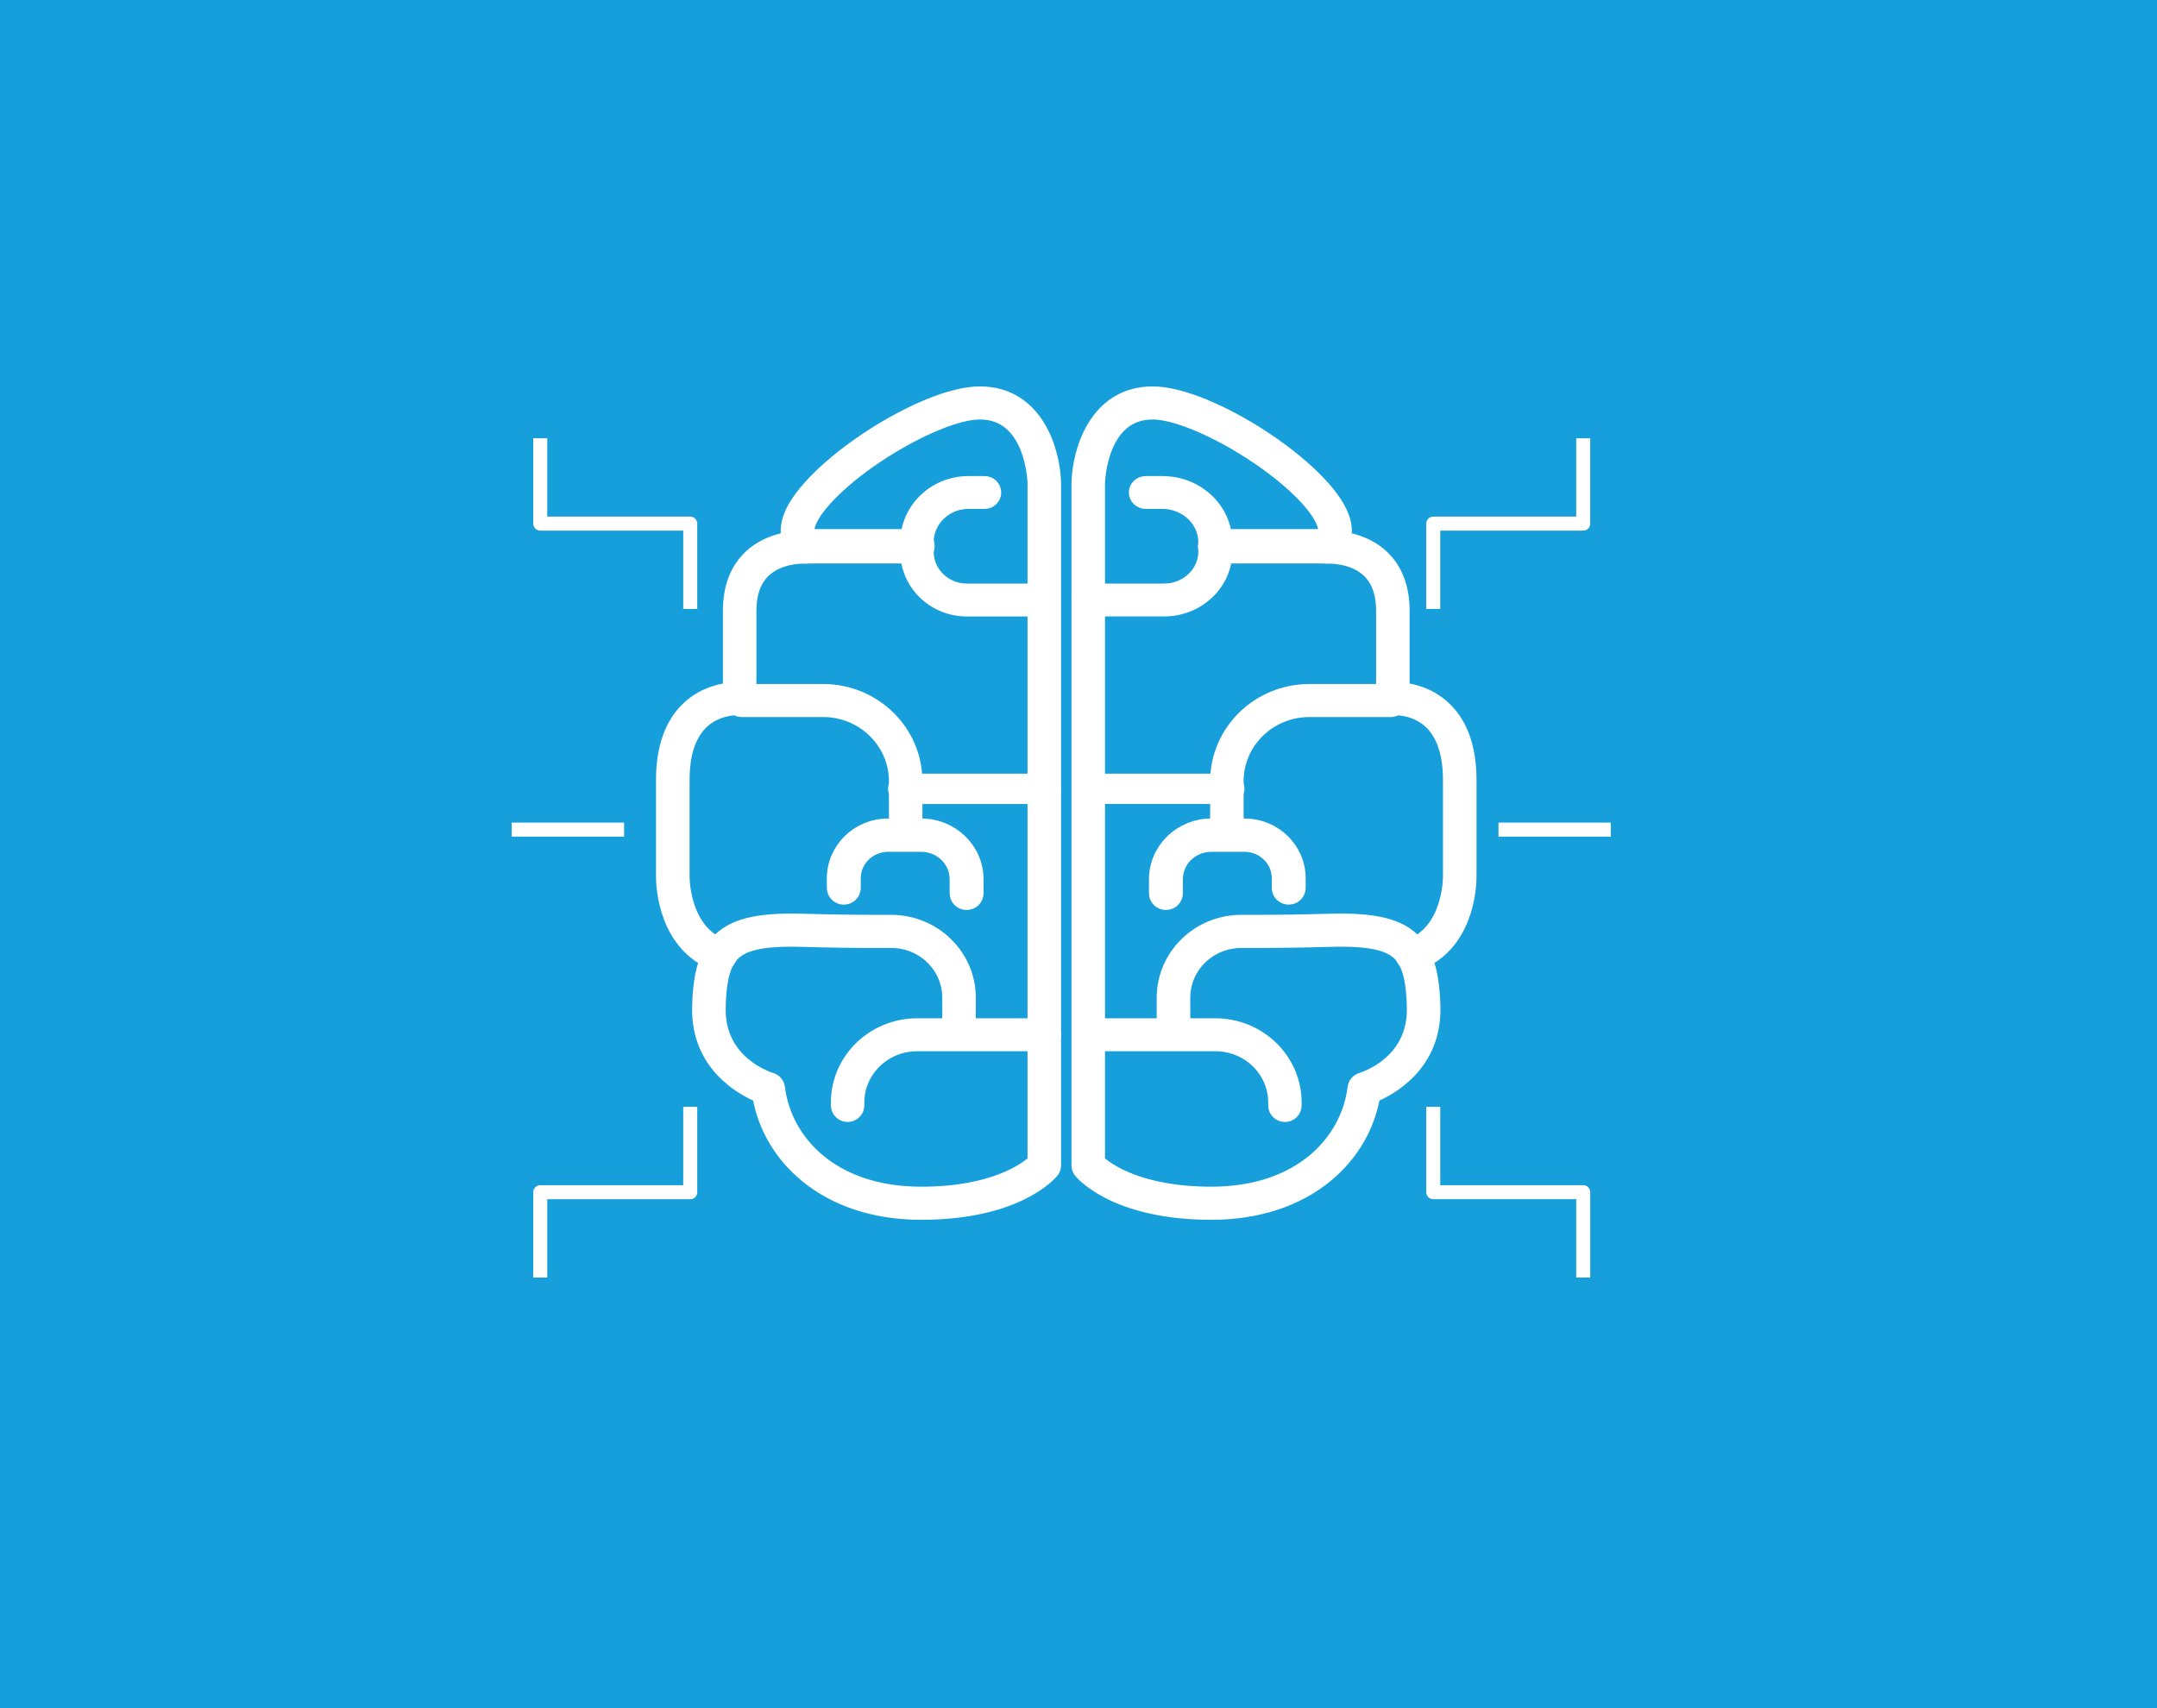 <svg width="529" height="419" xmlns="http://www.w3.org/2000/svg" xmlns:xlink="http://www.w3.org/1999/xlink" xml:space="preserve" overflow="hidden"><rect width="100%" height="100%" fill="#333333" stroke="none"/><defs><clipPath id="clip0"><rect x="1900" y="851" width="529" height="419"/></clipPath></defs><g clip-path="url(#clip0)" transform="translate(-1900 -851)"><rect x="1900" y="851" width="529" height="419" fill="#169FDB"/><path d="M0 0 20.938 0 20.938 36.783 41.876 36.783" stroke="#FFFFFF" stroke-width="3.438" stroke-linejoin="round" stroke-miterlimit="10" fill="none" fill-rule="evenodd" transform="matrix(-6.12323e-17 -1 -1 6.12323e-17 2069.28 1000.38)"/><path d="M2251.5 1000.38 2251.5 979.438 2288.28 979.438 2288.28 958.5" stroke="#FFFFFF" stroke-width="3.438" stroke-linejoin="round" stroke-miterlimit="10" fill="none" fill-rule="evenodd"/><path d="M2069.28 1122.5 2069.28 1143.44 2032.5 1143.44 2032.5 1164.38" stroke="#FFFFFF" stroke-width="3.438" stroke-linejoin="round" stroke-miterlimit="10" fill="none" fill-rule="evenodd"/><path d="M0 0 20.938 0 20.938 36.783 41.876 36.783" stroke="#FFFFFF" stroke-width="3.438" stroke-linejoin="round" stroke-miterlimit="10" fill="none" fill-rule="evenodd" transform="matrix(1.83697e-16 1 1 -1.83697e-16 2251.5 1122.5)"/><path d="M2053.06 1054.5 2025.5 1054.5" stroke="#FFFFFF" stroke-width="3.438" stroke-linejoin="round" stroke-miterlimit="10" fill="none" fill-rule="evenodd"/><path d="M2295.06 1054.5 2267.5 1054.5" stroke="#FFFFFF" stroke-width="3.438" stroke-linejoin="round" stroke-miterlimit="10" fill="none" fill-rule="evenodd"/><path d="M2140.31 952.178C2153.14 952.178 2153.71 968.84 2153.72 969.498L2153.72 1135.93C2151.73 1137.78 2143.86 1143.81 2125.9 1143.81 2103.8 1143.81 2092.34 1130.73 2090.79 1117.78 2090.68 1116.87 2090 1116.1 2089.1 1115.83 2088.56 1115.67 2075.99 1111.8 2076.25 1098.25 2076.35 1093.26 2076.93 1089.79 2078.08 1087.37 2078.08 1087.37 2079.13 1085.85 2079.15 1085.66 2079.39 1085.34 2079.66 1085.06 2079.95 1084.8 2082.39 1082.52 2086.73 1081.5 2094.21 1081.5 2095.23 1081.5 2096.31 1081.52 2097.46 1081.56 2103.01 1081.73 2109.12 1081.82 2115.66 1081.82 2116.59 1081.82 2117.54 1081.82 2118.49 1081.81L2118.55 1081.81C2118.56 1081.81 2118.56 1081.81 2118.57 1081.81 2126.44 1081.81 2132.81 1088.05 2132.81 1095.75L2132.81 1104.29C2132.78 1105.61 2133.86 1106.69 2135.21 1106.69 2136.55 1106.69 2137.64 1105.61 2137.6 1104.29L2137.6 1095.75C2137.6 1085.47 2129.08 1077.13 2118.57 1077.13 2118.56 1077.13 2118.56 1077.13 2118.55 1077.13L2118.47 1077.13C2117.62 1077.13 2116.77 1077.13 2115.93 1077.13 2109.34 1077.13 2103.19 1077.03 2097.61 1076.87 2096.44 1076.83 2095.33 1076.81 2094.27 1076.81 2085.31 1076.81 2080.08 1078.19 2076.66 1081.38 2076.31 1081.7 2075.99 1082.04 2075.7 1082.39 2067.22 1077.85 2067.4 1066.01 2067.4 1065.88L2067.4 1065.82 2067.4 1042.34C2067.4 1035.75 2069.05 1030.92 2072.29 1027.95 2075.62 1024.93 2079.8 1024.71 2080.92 1024.71 2081.1 1024.71 2081.2 1024.72 2081.21 1024.72 2081.28 1024.73 2081.34 1024.73 2081.41 1024.73 2082.71 1024.73 2083.79 1023.69 2083.79 1022.39L2083.79 1000.83C2083.79 996.452 2085.02 993.108 2087.45 990.878 2090.82 987.763 2095.69 987.543 2097.04 987.543 2097.26 987.543 2097.39 987.547 2097.4 987.547 2097.46 987.551 2097.51 987.551 2097.57 987.551 2099.78 987.551 2100.82 984.813 2099.07 983.404 2098.23 982.732 2097.5 981.729 2098.35 979.375 2100.05 974.741 2107.12 967.881 2116.38 961.94 2125.59 956.008 2134.97 952.178 2140.31 952.178ZM2140.29 947.504C2126.39 947.504 2098.18 965.911 2093.83 977.816 2093.13 979.746 2093 981.562 2093.42 983.174 2090.69 983.633 2087.13 984.76 2084.2 987.432 2080.75 990.591 2079.01 995.109 2079.01 1000.84L2079.01 1020.15C2076.47 1020.43 2072.53 1021.39 2069.09 1024.48 2064.79 1028.35 2062.6 1034.37 2062.6 1042.34L2062.6 1065.79C2062.59 1066.79 2062.5 1080.67 2073.29 1086.44 2072.15 1089.37 2071.56 1093.16 2071.46 1098.16 2071.18 1112.21 2082.16 1118.07 2086.23 1119.76 2087.49 1127.33 2091.54 1134.23 2097.72 1139.33 2104.98 1145.32 2114.72 1148.5 2125.9 1148.5 2149.54 1148.5 2157.65 1138.73 2157.99 1138.32 2158.32 1137.91 2158.5 1137.41 2158.5 1136.88L2158.5 969.441C2158.34 961.852 2154.32 947.504 2140.29 947.504Z" stroke="#FFFFFF" stroke-width="3.438" stroke-linejoin="round" stroke-miterlimit="10" fill="#FFFFFF" fill-rule="evenodd"/><path d="M2156.12 1102.5C2156.09 1102.5 2156.07 1102.5 2156.04 1102.5L2124.93 1102.5C2114.2 1102.52 2105.5 1110.98 2105.5 1121.43L2105.5 1122.18C2105.5 1123.45 2106.56 1124.5 2107.87 1124.5 2109.19 1124.5 2110.27 1123.45 2110.25 1122.18L2110.25 1121.43C2110.27 1113.54 2116.84 1107.15 2124.93 1107.15L2156.04 1107.15C2156.06 1107.15 2156.07 1107.15 2156.09 1107.15 2157.41 1107.15 2158.5 1106.11 2158.5 1104.83 2158.5 1103.54 2157.42 1102.5 2156.12 1102.5Z" stroke="#FFFFFF" stroke-width="3.438" stroke-linejoin="round" stroke-miterlimit="10" fill="#FFFFFF" fill-rule="evenodd"/><path d="M2081.81 1020.5C2080.53 1020.53 2079.5 1021.57 2079.5 1022.84 2079.5 1024.1 2080.53 1025.13 2081.81 1025.17L2101.88 1025.17C2111.74 1025.17 2119.71 1032.99 2119.73 1042.64L2119.73 1054.16C2119.73 1055.46 2120.8 1056.5 2122.11 1056.5 2123.42 1056.5 2124.5 1055.46 2124.5 1054.18L2124.5 1042.64C2124.48 1030.41 2114.37 1020.52 2101.88 1020.5Z" stroke="#FFFFFF" stroke-width="3.438" stroke-linejoin="round" stroke-miterlimit="10" fill="#FFFFFF" fill-rule="evenodd"/><path d="M2121.88 1042.5C2120.56 1042.54 2119.5 1043.42 2119.5 1044.5 2119.5 1045.58 2120.56 1046.46 2121.88 1046.5L2156.13 1046.5C2157.46 1046.46 2158.5 1045.58 2158.5 1044.5 2158.5 1043.42 2157.46 1042.54 2156.13 1042.5Z" stroke="#FFFFFF" stroke-width="3.438" stroke-linejoin="round" stroke-miterlimit="10" fill="#FFFFFF" fill-rule="evenodd"/><path d="M2117.78 1053.5C2110.45 1053.5 2104.52 1059.29 2104.5 1066.42L2104.5 1068.88C2104.55 1070.16 2105.62 1071.19 2106.94 1071.19 2108.26 1071.19 2109.35 1070.16 2109.38 1068.88L2109.38 1066.42C2109.38 1061.91 2113.14 1058.25 2117.78 1058.23L2125.95 1058.23C2130.74 1058.25 2134.62 1062.01 2134.62 1066.67L2134.62 1070.12C2134.62 1071.44 2135.72 1072.5 2137.06 1072.5 2138.41 1072.5 2139.5 1071.44 2139.5 1070.12L2139.5 1066.67C2139.48 1059.4 2133.43 1053.5 2125.95 1053.5Z" stroke="#FFFFFF" stroke-width="3.438" stroke-linejoin="round" stroke-miterlimit="10" fill="#FFFFFF" fill-rule="evenodd"/><path d="M2125.13 982.5C2125.11 982.5 2125.08 982.5 2125.06 982.5L2097.81 982.5C2096.52 982.533 2095.5 983.647 2095.5 984.993 2095.5 986.353 2096.52 987.467 2097.81 987.495L2125.06 987.495C2125.08 987.495 2125.11 987.5 2125.13 987.5 2126.44 987.5 2127.5 986.386 2127.5 984.993 2127.5 983.614 2126.44 982.5 2125.13 982.5Z" stroke="#FFFFFF" stroke-width="3.438" stroke-linejoin="round" stroke-miterlimit="10" fill="#FFFFFF" fill-rule="evenodd"/><path d="M2141.47 969.5C2141.44 969.5 2141.42 969.5 2141.39 969.5L2137.48 969.5C2129.21 969.5 2122.51 976.019 2122.5 984.047L2122.5 986.289C2122.51 994.134 2129.04 1000.5 2137.11 1000.5L2155.18 1000.5C2156.47 1000.47 2157.5 999.44 2157.5 998.185 2157.5 996.929 2156.47 995.913 2155.18 995.869L2137.11 995.869C2131.67 995.869 2127.26 991.583 2127.26 986.289L2127.26 984.047C2127.26 978.575 2131.83 974.127 2137.48 974.114L2141.39 974.114C2141.42 974.114 2141.44 974.118 2141.47 974.118 2142.77 974.118 2143.83 973.089 2143.83 971.802 2143.83 970.529 2142.77 969.5 2141.47 969.5Z" stroke="#FFFFFF" stroke-width="3.438" stroke-linejoin="round" stroke-miterlimit="10" fill="#FFFFFF" fill-rule="evenodd"/><path d="M77.805 4.678C90.638 4.678 91.207 21.34 91.221 21.998L91.221 188.433C89.233 190.279 81.356 196.309 63.396 196.309 41.299 196.309 29.844 183.234 28.294 170.282 28.177 169.368 27.504 168.599 26.601 168.325 26.059 168.171 13.492 164.297 13.754 150.749 13.854 145.762 14.427 142.29 15.579 139.874 15.579 139.874 16.632 138.345 16.645 138.16 16.894 137.842 17.16 137.559 17.449 137.298 19.893 135.023 24.234 133.999 31.709 133.999 32.735 133.999 33.814 134.016 34.957 134.056 40.508 134.233 46.615 134.317 53.156 134.317 54.091 134.317 55.035 134.317 55.988 134.312L56.047 134.312C56.056 134.312 56.065 134.312 56.074 134.312 63.938 134.312 70.307 140.554 70.307 148.249L70.307 156.792C70.28 158.108 71.36 159.195 72.706 159.195 74.052 159.195 75.145 158.108 75.104 156.792L75.104 148.249C75.104 137.965 66.581 129.625 56.074 129.625 56.065 129.625 56.056 129.625 56.047 129.625L55.975 129.625C55.117 129.63 54.267 129.63 53.427 129.63 46.837 129.63 40.689 129.533 35.106 129.369 33.936 129.33 32.825 129.312 31.768 129.312 22.811 129.312 17.585 130.69 14.161 133.884 13.813 134.197 13.492 134.542 13.199 134.886 4.72 130.354 4.896 118.507 4.896 118.379L4.896 118.322 4.896 94.839C4.896 88.253 6.55 83.421 9.793 80.448 13.122 77.426 17.3 77.214 18.42 77.214 18.601 77.214 18.705 77.219 18.709 77.219 18.777 77.228 18.845 77.228 18.908 77.228 20.209 77.228 21.293 76.194 21.293 74.891L21.293 53.326C21.293 48.952 22.522 45.609 24.947 43.378 28.322 40.264 33.191 40.043 34.541 40.043 34.763 40.043 34.889 40.047 34.898 40.047 34.957 40.052 35.011 40.052 35.066 40.052 37.279 40.052 38.318 37.313 36.565 35.904 35.734 35.232 35.002 34.23 35.852 31.875 37.545 27.241 44.619 20.381 53.883 14.44 63.089 8.508 72.471 4.678 77.805 4.678ZM77.792 0.004C63.893 0.004 35.675 18.411 31.334 30.316 30.634 32.246 30.499 34.062 30.923 35.674 28.191 36.133 24.627 37.26 21.704 39.932 18.253 43.091 16.514 47.61 16.514 53.339L16.514 72.647C13.971 72.934 10.028 73.888 6.595 76.976 2.295 80.85 0.104 86.866 0.104 94.839L0.104 118.291C0.09 119.293 0 133.168 10.787 138.942 9.648 141.875 9.061 145.66 8.962 150.661 8.682 164.712 19.658 170.569 23.732 172.257 24.993 179.832 29.04 186.732 35.219 191.834 42.482 197.824 52.217 200.996 63.396 200.996 87.043 200.996 95.151 191.233 95.49 190.823 95.824 190.407 96 189.908 96 189.378L96 21.941C95.837 14.352 91.822 0.004 77.792 0.004Z" stroke="#FFFFFF" stroke-width="3.438" stroke-linejoin="round" stroke-miterlimit="10" fill="#FFFFFF" fill-rule="evenodd" transform="matrix(-1 0 0 1 2260.5 947.5)"/><path d="M50.619 0.004C50.593 0.004 50.566 0.004 50.539 0.004L19.43 0.004C8.705 0.017 0 8.482 0 18.929L0 19.677C0 20.95 1.06 22 2.367 22 3.692 22 4.766 20.95 4.752 19.677L4.752 18.929C4.766 11.042 11.337 4.646 19.43 4.646L50.539 4.646C50.556 4.646 50.575 4.646 50.593 4.646 51.908 4.646 52.995 3.609 52.995 2.327 52.995 1.037 51.922 0.004 50.619 0.004Z" stroke="#FFFFFF" stroke-width="3.438" stroke-linejoin="round" stroke-miterlimit="10" fill="#FFFFFF" fill-rule="evenodd" transform="matrix(-1 0 0 1 2217.5 1102.5)"/><path d="M2.315 0.004C1.034 0.031 0 1.069 0 2.337 0 3.604 1.034 4.63 2.315 4.674L22.381 4.674C32.243 4.674 40.213 12.49 40.226 22.141L40.226 33.663C40.226 34.957 41.301 35.995 42.613 35.995 43.921 35.995 44.995 34.957 44.995 33.676L44.995 22.141C44.982 9.911 34.873 0.018 22.381 0.004Z" stroke="#FFFFFF" stroke-width="3.438" stroke-linejoin="round" stroke-miterlimit="10" fill="#FFFFFF" fill-rule="evenodd" transform="matrix(-1 0 0 1 2243.5 1020.5)"/><path d="M2.385 0C1.061 0.038 0.005 0.915 0.005 2 0.005 3.085 1.061 3.958 2.385 3.996L36.634 3.996C37.957 3.958 38.995 3.085 38.995 2 38.995 0.915 37.957 0.038 36.634 0Z" stroke="#FFFFFF" stroke-width="3.438" stroke-linejoin="round" stroke-miterlimit="10" fill="#FFFFFF" fill-rule="evenodd" transform="matrix(-1 0 0 1 2203.5 1042.5)"/><path d="M13.28 0C5.951 0 0.018 5.788 0.005 12.921L0.005 15.382C0.046 16.656 1.117 17.685 2.44 17.685 3.763 17.685 4.848 16.656 4.88 15.382L4.88 12.921C4.88 8.409 8.639 4.745 13.28 4.732L21.454 4.732C26.242 4.745 30.12 8.507 30.12 13.168L30.12 16.625C30.12 17.944 31.223 19 32.56 19 33.911 19 35 17.944 35 16.625L35 13.168C34.982 5.904 28.935 0 21.454 0Z" stroke="#FFFFFF" stroke-width="3.438" stroke-linejoin="round" stroke-miterlimit="10" fill="#FFFFFF" fill-rule="evenodd" transform="matrix(-1 0 0 1 2218.5 1053.5)"/><path d="M29.633 0C29.606 0 29.584 0 29.557 0L2.313 0C1.02 0.033 0 1.147 0 2.493 0 3.853 1.02 4.967 2.313 4.995L29.557 4.995C29.584 4.995 29.606 5 29.633 5 30.936 5 31.995 3.886 31.995 2.493 31.995 1.114 30.936 0 29.633 0Z" stroke="#FFFFFF" stroke-width="3.438" stroke-linejoin="round" stroke-miterlimit="10" fill="#FFFFFF" fill-rule="evenodd" transform="matrix(-1 0 0 1 2227.5 982.5)"/><path d="M19.513 0C19.485 0 19.458 0 19.434 0L15.403 0C6.896 0 0.014 6.519 0 14.547L0 16.789C0.014 24.634 6.73 30.996 15.029 30.996L33.61 30.996C34.939 30.97 36 29.941 36 28.685 36 27.429 34.939 26.413 33.61 26.369L15.029 26.369C9.434 26.369 4.894 22.083 4.894 16.789L4.894 14.547C4.894 9.075 9.595 4.627 15.403 4.614L19.434 4.614C19.458 4.614 19.485 4.618 19.513 4.618 20.851 4.618 21.939 3.589 21.939 2.302 21.939 1.029 20.851 0 19.513 0Z" stroke="#FFFFFF" stroke-width="3.438" stroke-linejoin="round" stroke-miterlimit="10" fill="#FFFFFF" fill-rule="evenodd" transform="matrix(-1 0 0 1 2200.5 969.5)"/></g></svg>